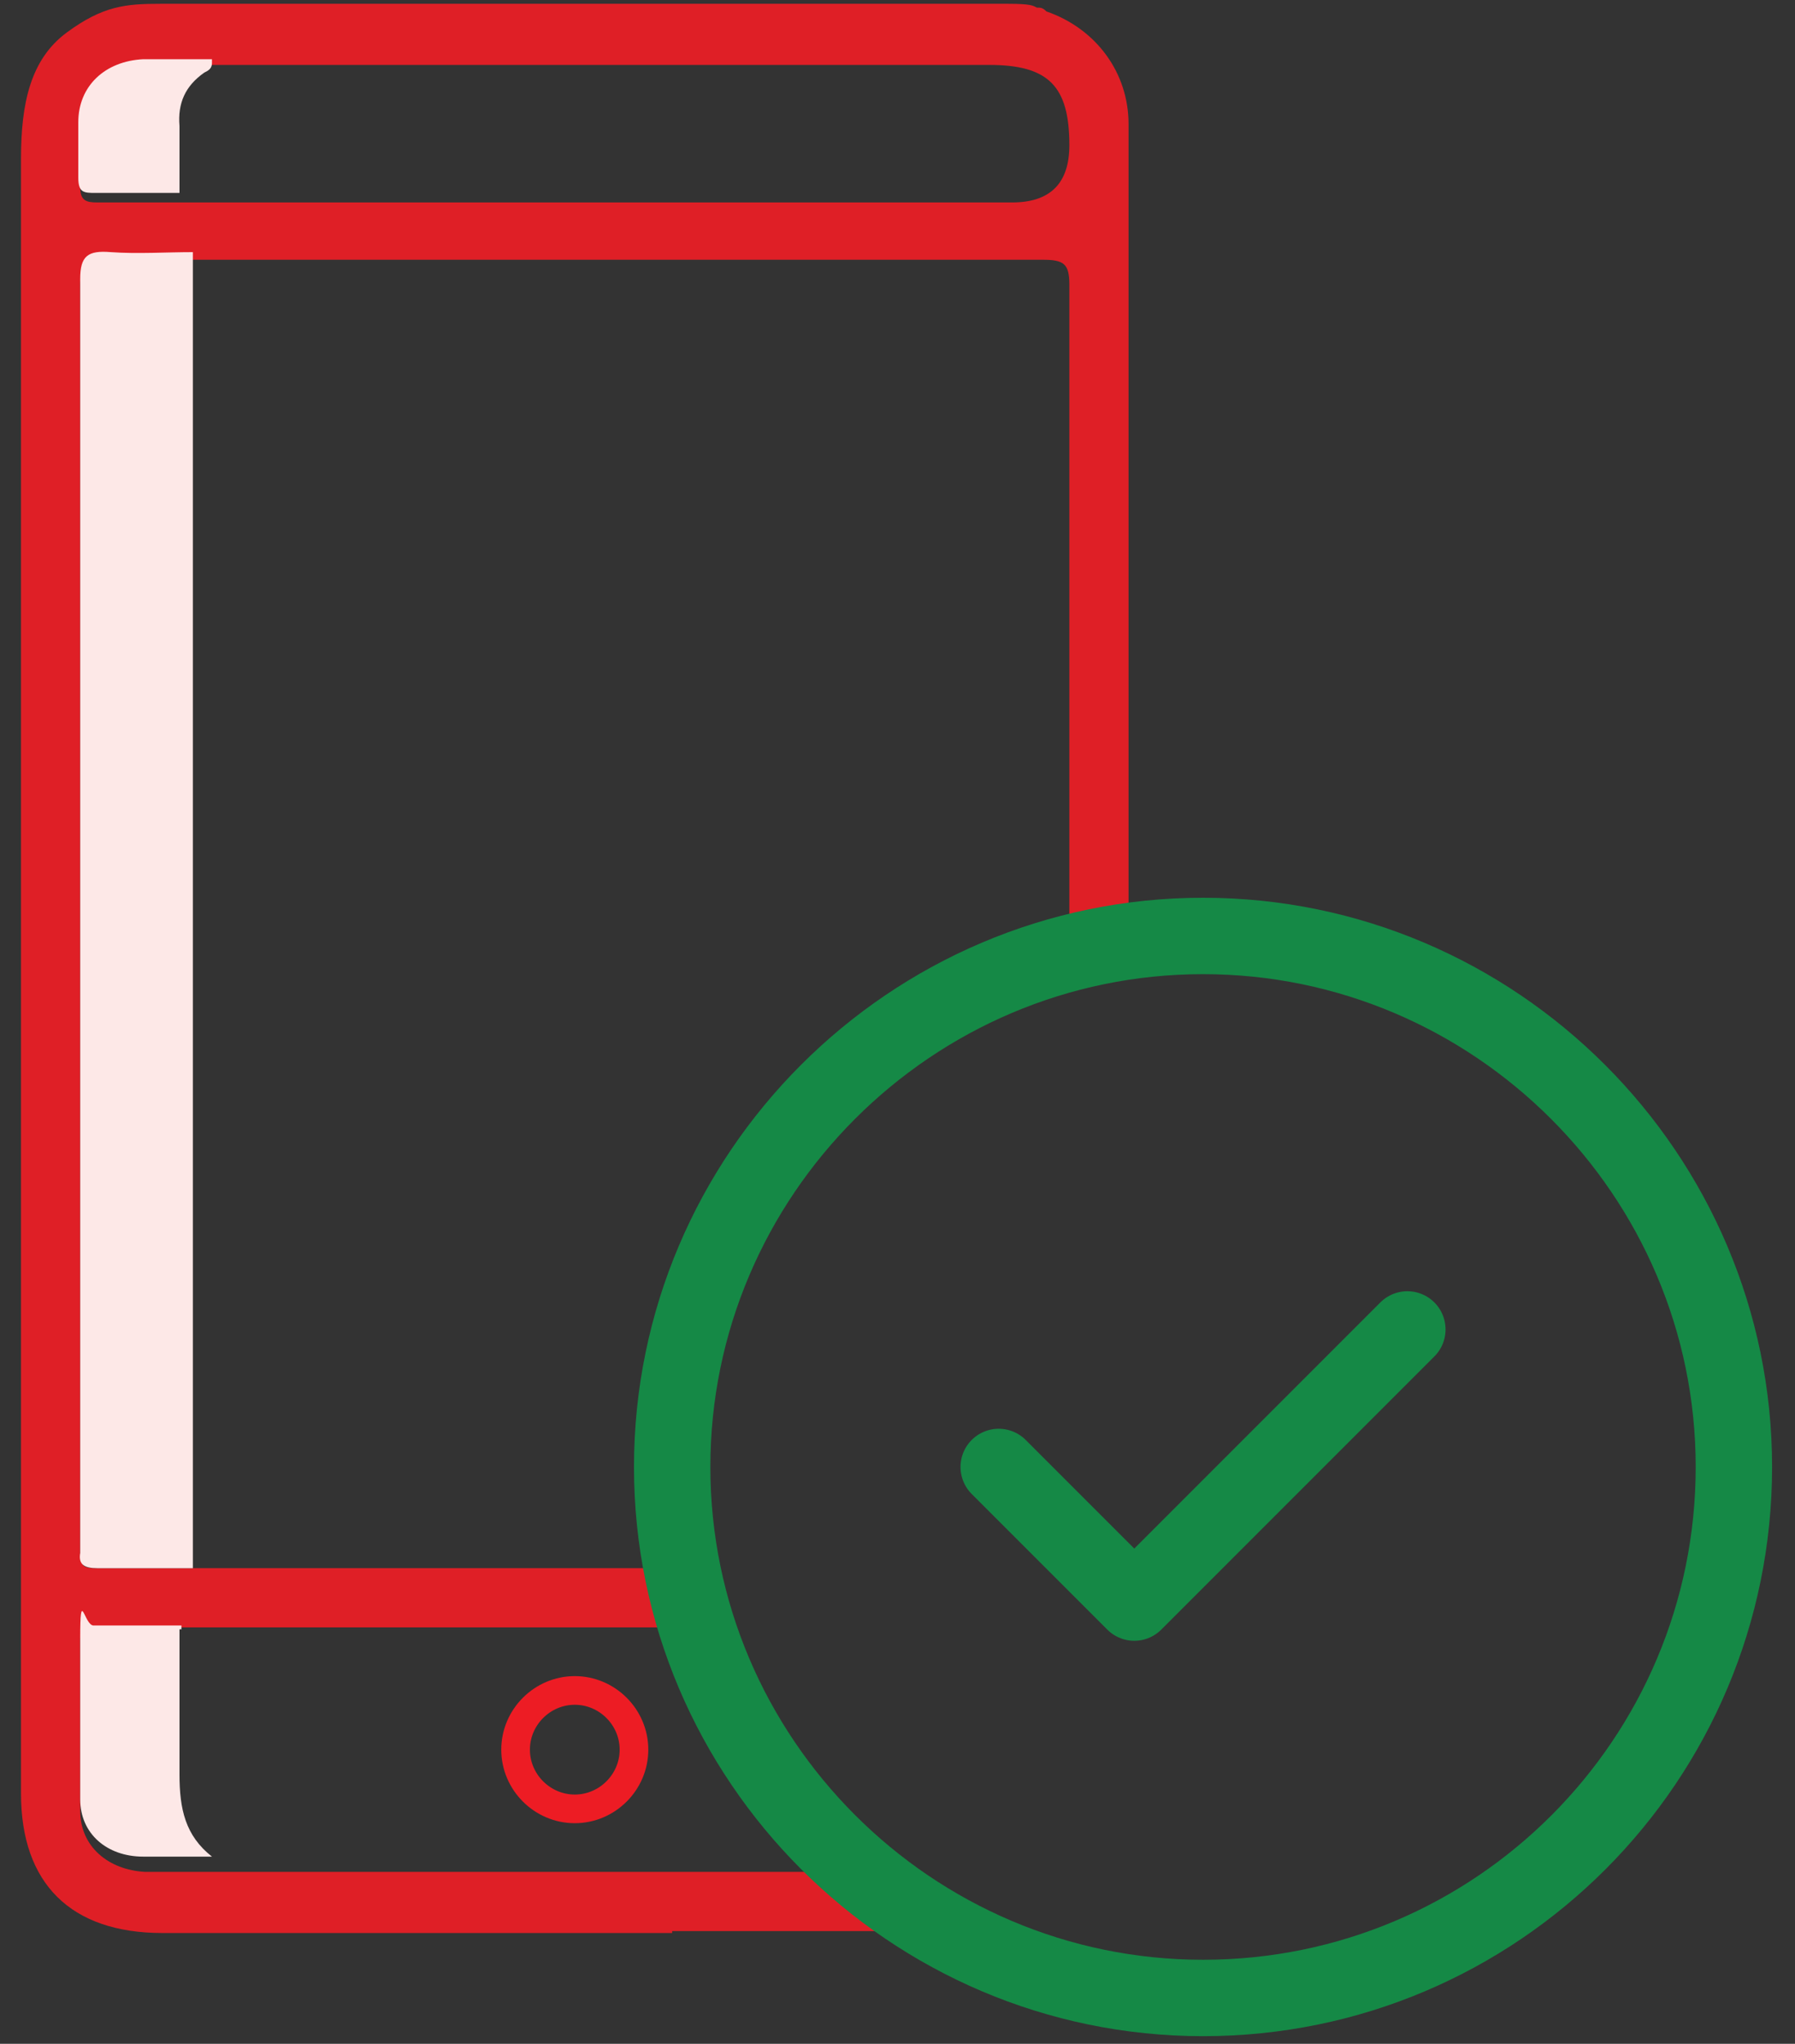 <svg width="94" height="107" viewBox="0 0 94 107" fill="none" xmlns="http://www.w3.org/2000/svg">
<rect x="0" y="0" width="94" height="107" fill="#333333" stroke="none"/>
<g id="01 2">
<path id="Vector" d="M35.2 101.199H8.5C3.7 101.199 1.1 98.599 1.1 93.899V8.299C1.1 5.399 1.6 3.099 3.5 1.699C5.4 0.299 6.6 0.199 8.4 0.199H52.8C54 0.199 54.1 0.299 54.3 0.399C54.5 0.399 54.6 0.399 54.8 0.599C57.4 1.499 59.1 3.799 59.1 6.499V48.199C58.1 48.199 57 47.699 56 47.999V14.899C56 13.799 55.7 13.599 54.6 13.599H5.7C4.5 13.499 4.2 13.799 4.2 14.999V80.699C4.2 102.599 4.2 81.099 4.2 81.299C4.2 81.999 4.4 82.099 5 82.099H36.3V85.199H4.9C4.4 85.199 4.2 85.399 4.2 85.899V94.799C4.2 96.699 5.7 97.899 7.6 97.999H46.5V101.099H35.2V101.199ZM11.3 3.399H7.6C5.6 3.399 4.3 4.799 4.2 6.799V9.799C4.2 10.499 4.5 10.599 5.1 10.599H53C55 10.599 56 9.599 56 7.599C56 4.499 54.9 3.399 51.8 3.399H11.3Z" fill="#DF1F26"/>
<path id="Vector_2" d="M10.1 13.3V82.1H5.1C4.4 82.1 4.1 81.9 4.2 81.299V14.6C4.2 13.399 4.6 13.1 5.8 13.2C7.2 13.3 8.7 13.2 10.1 13.2V13.3Z" fill="#FDE8E7"/>
<path id="Vector_3" d="M30.1 94.7C31.8 94.7 33.2 93.3 33.2 91.6C33.2 89.9 31.8 88.5 30.1 88.5C28.4 88.5 27 89.9 27 91.6C27 93.3 28.4 94.7 30.1 94.7Z" stroke="#ED1C24" stroke-width="1.5" stroke-miterlimit="10"/>
<path id="Vector_4" d="M9.4 85.3V92.9C9.4 94.7 9.7 96.1 11.1 97.2H7.5C5.6 97.2 4.2 96 4.2 94.2C4.2 91.4 4.2 88.6 4.2 85.8C4.2 83 4.4 85.1 4.9 85.1H9.5V85.3H9.4Z" fill="#FDE8E7"/>
<path id="Vector_5" d="M11.1 3.3C11.1 3.6 10.9 3.7 10.7 3.8C9.7 4.5 9.3 5.4 9.4 6.6V10.1H5C4.4 10.1 4.1 10.1 4.1 9.3V6.4C4.1 4.5 5.5 3.2 7.5 3.1H11.1V3.3Z" fill="#FDE8E7"/>
<path id="Vector_6" d="M63 104.6C78.4 104.6 90.8 92.1 90.8 76.8C90.8 61.5 78.3 49 63 49C47.7 49 35.2 61.5 35.2 76.8C35.2 92.1 47.7 104.6 63 104.6Z" stroke="#158946" stroke-width="4" stroke-linecap="round" stroke-linejoin="round"/>
<path id="Vector_7" d="M73.7 69.6L59.4 83.9L52.3 76.8" stroke="#158946" stroke-width="4" stroke-linecap="round" stroke-linejoin="round"/>
</g>
</svg>
